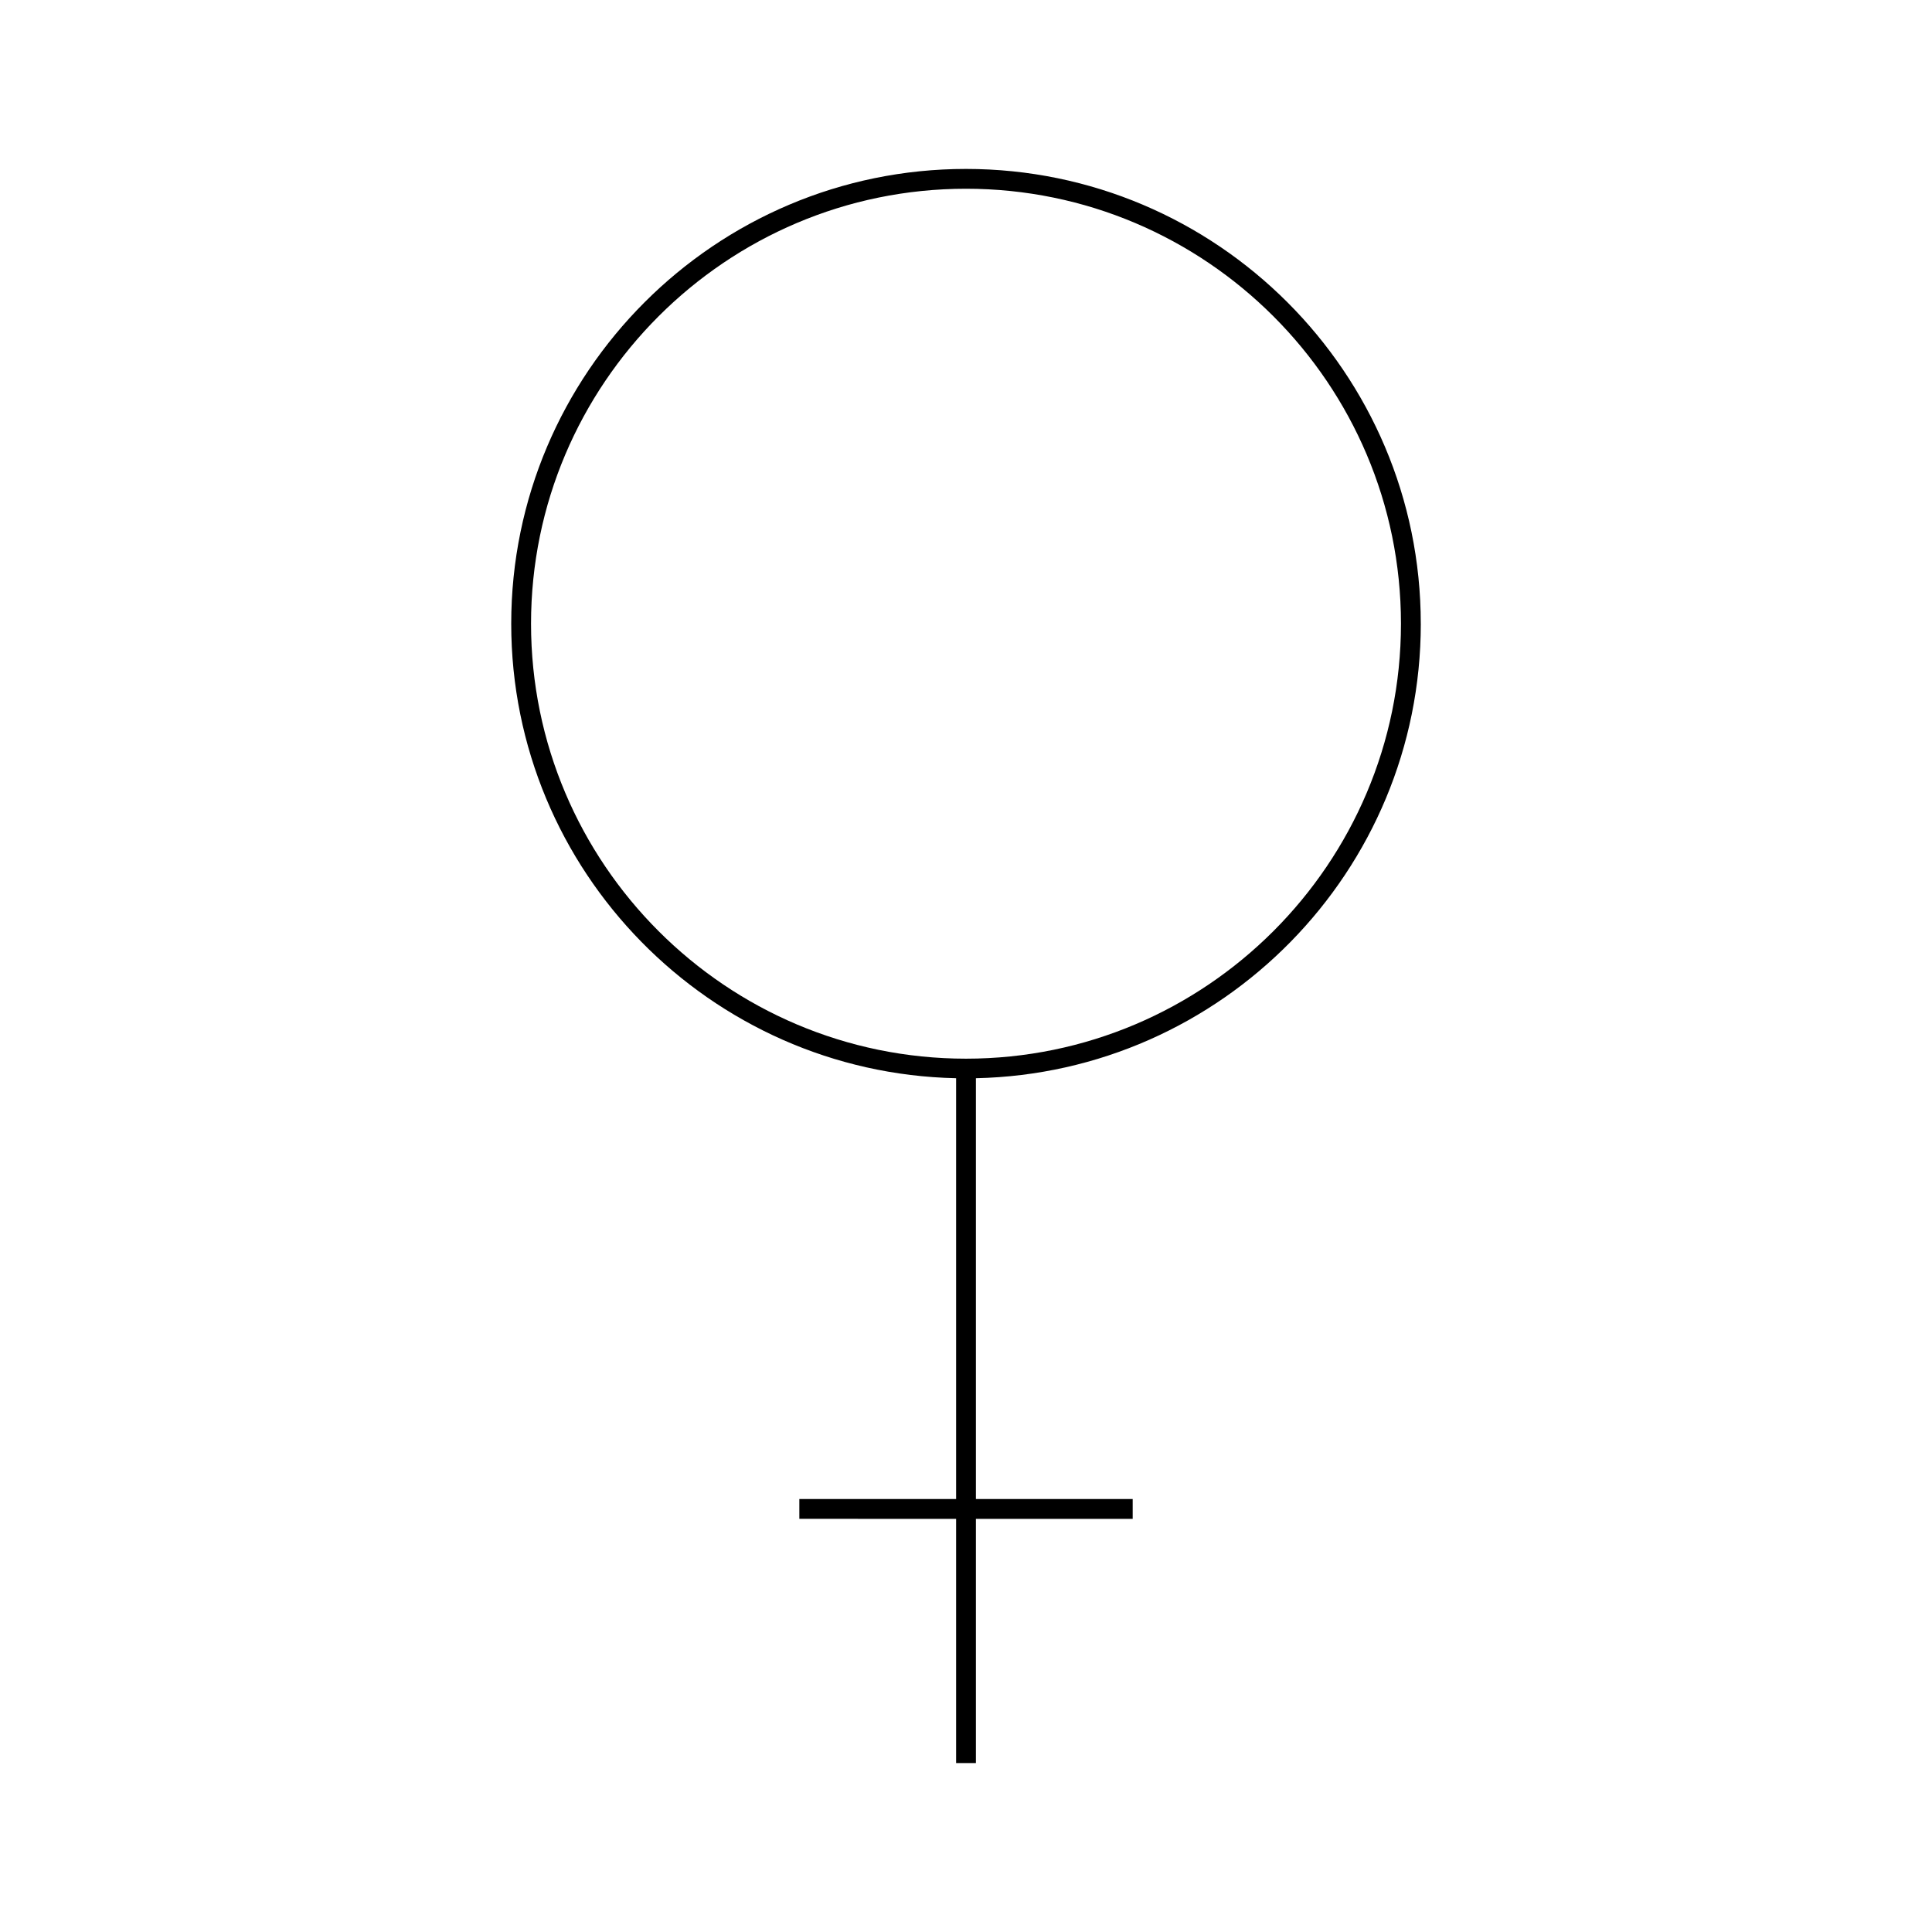<?xml version="1.0" encoding="UTF-8"?>
<!-- Uploaded to: ICON Repo, www.iconrepo.com, Generator: ICON Repo Mixer Tools -->
<svg fill="#000000" width="800px" height="800px" version="1.1" viewBox="144 144 512 512" xmlns="http://www.w3.org/2000/svg">
 <path d="m520.52 309.29c0-66.453-54.066-120.52-120.52-120.52-66.457 0-120.52 54.066-120.52 120.52 0 65.578 52.648 119.05 117.9 120.45v111.52h-41.547v5.246l41.547 0.004v64.723h5.246v-64.723h41.547v-5.246l-41.547-0.004v-111.52c65.25-1.406 117.9-54.879 117.9-120.45zm-120.52 115.27c-63.559 0-115.27-51.715-115.27-115.27s51.715-115.27 115.27-115.27 115.27 51.715 115.27 115.27c-0.004 63.555-51.715 115.27-115.27 115.27z"/>
</svg>